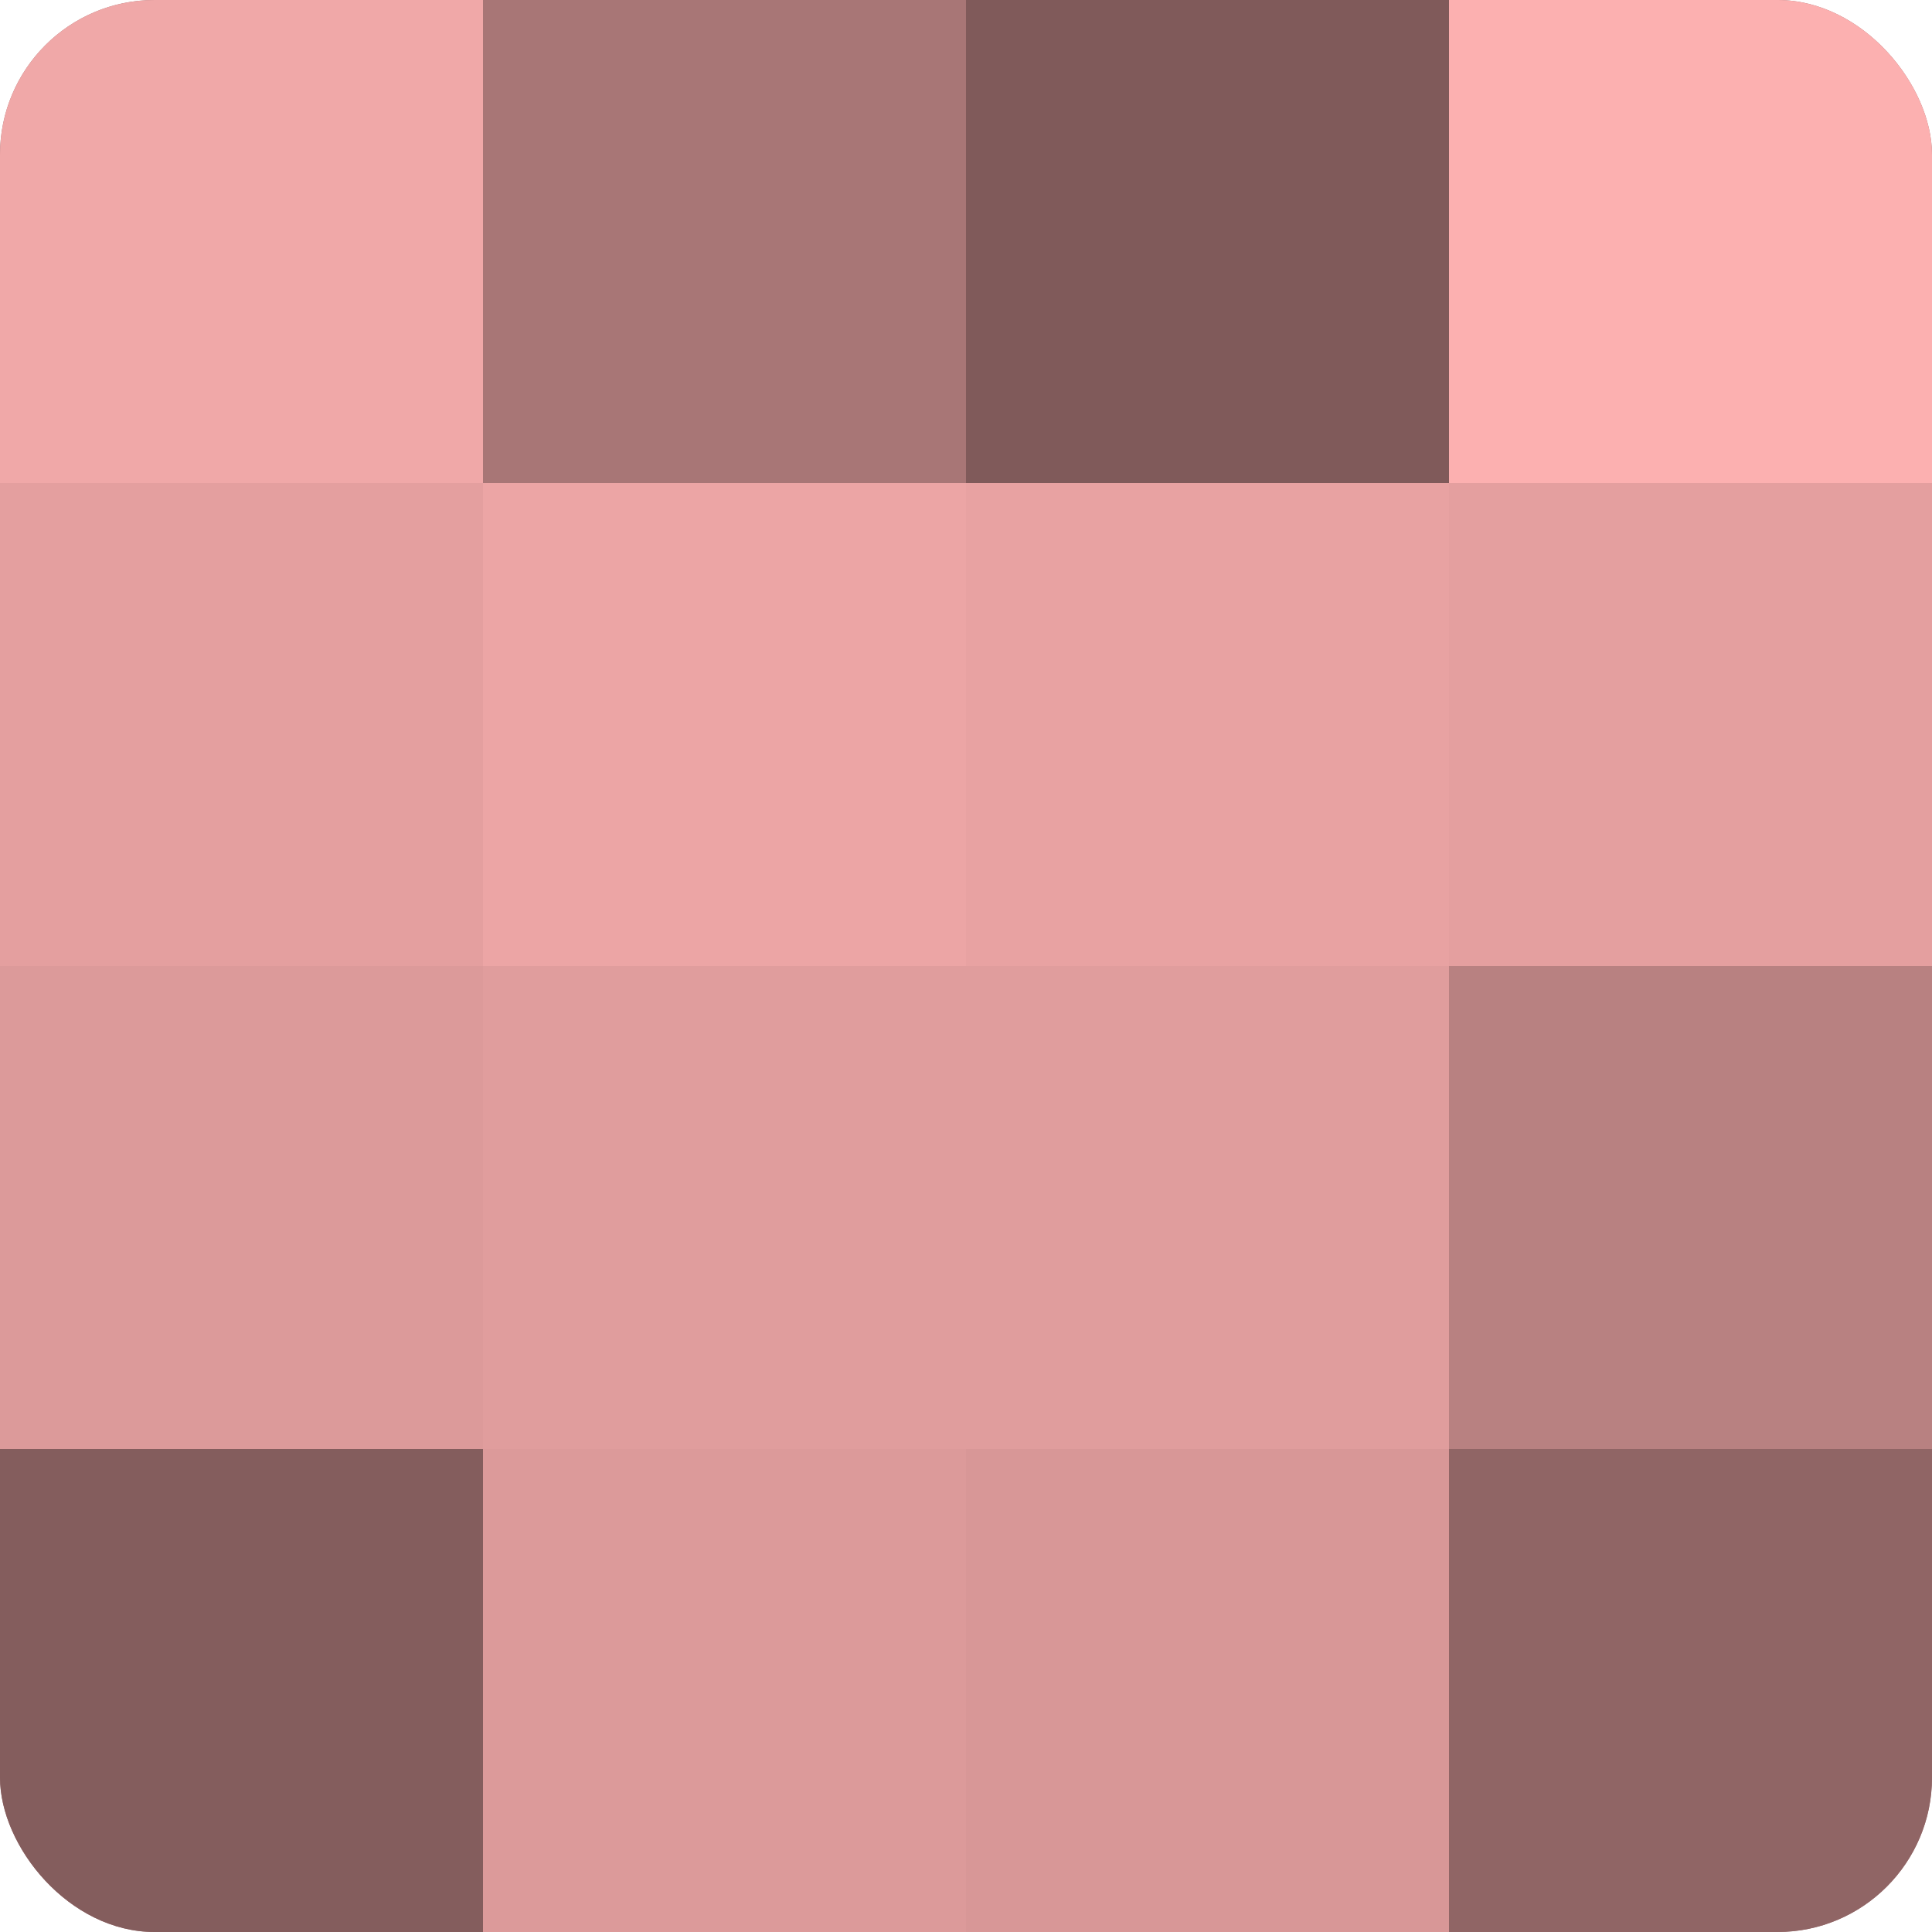 <?xml version="1.0" encoding="UTF-8"?>
<svg xmlns="http://www.w3.org/2000/svg" width="60" height="60" viewBox="0 0 100 100" preserveAspectRatio="xMidYMid meet"><defs><clipPath id="c" width="100" height="100"><rect width="100" height="100" rx="8" ry="8"/></clipPath></defs><g clip-path="url(#c)"><rect width="100" height="100" fill="#a07070"/><rect width="25" height="25" fill="#f0a8a8"/><rect y="25" width="25" height="25" fill="#e49f9f"/><rect y="50" width="25" height="25" fill="#dc9a9a"/><rect y="75" width="25" height="25" fill="#845d5d"/><rect x="25" width="25" height="25" fill="#a87676"/><rect x="25" y="25" width="25" height="25" fill="#eca5a5"/><rect x="25" y="50" width="25" height="25" fill="#e09d9d"/><rect x="25" y="75" width="25" height="25" fill="#dc9a9a"/><rect x="50" width="25" height="25" fill="#805a5a"/><rect x="50" y="25" width="25" height="25" fill="#e8a2a2"/><rect x="50" y="50" width="25" height="25" fill="#e09d9d"/><rect x="50" y="75" width="25" height="25" fill="#d89797"/><rect x="75" width="25" height="25" fill="#fcb0b0"/><rect x="75" y="25" width="25" height="25" fill="#e49f9f"/><rect x="75" y="50" width="25" height="25" fill="#b88181"/><rect x="75" y="75" width="25" height="25" fill="#906565"/></g></svg>
